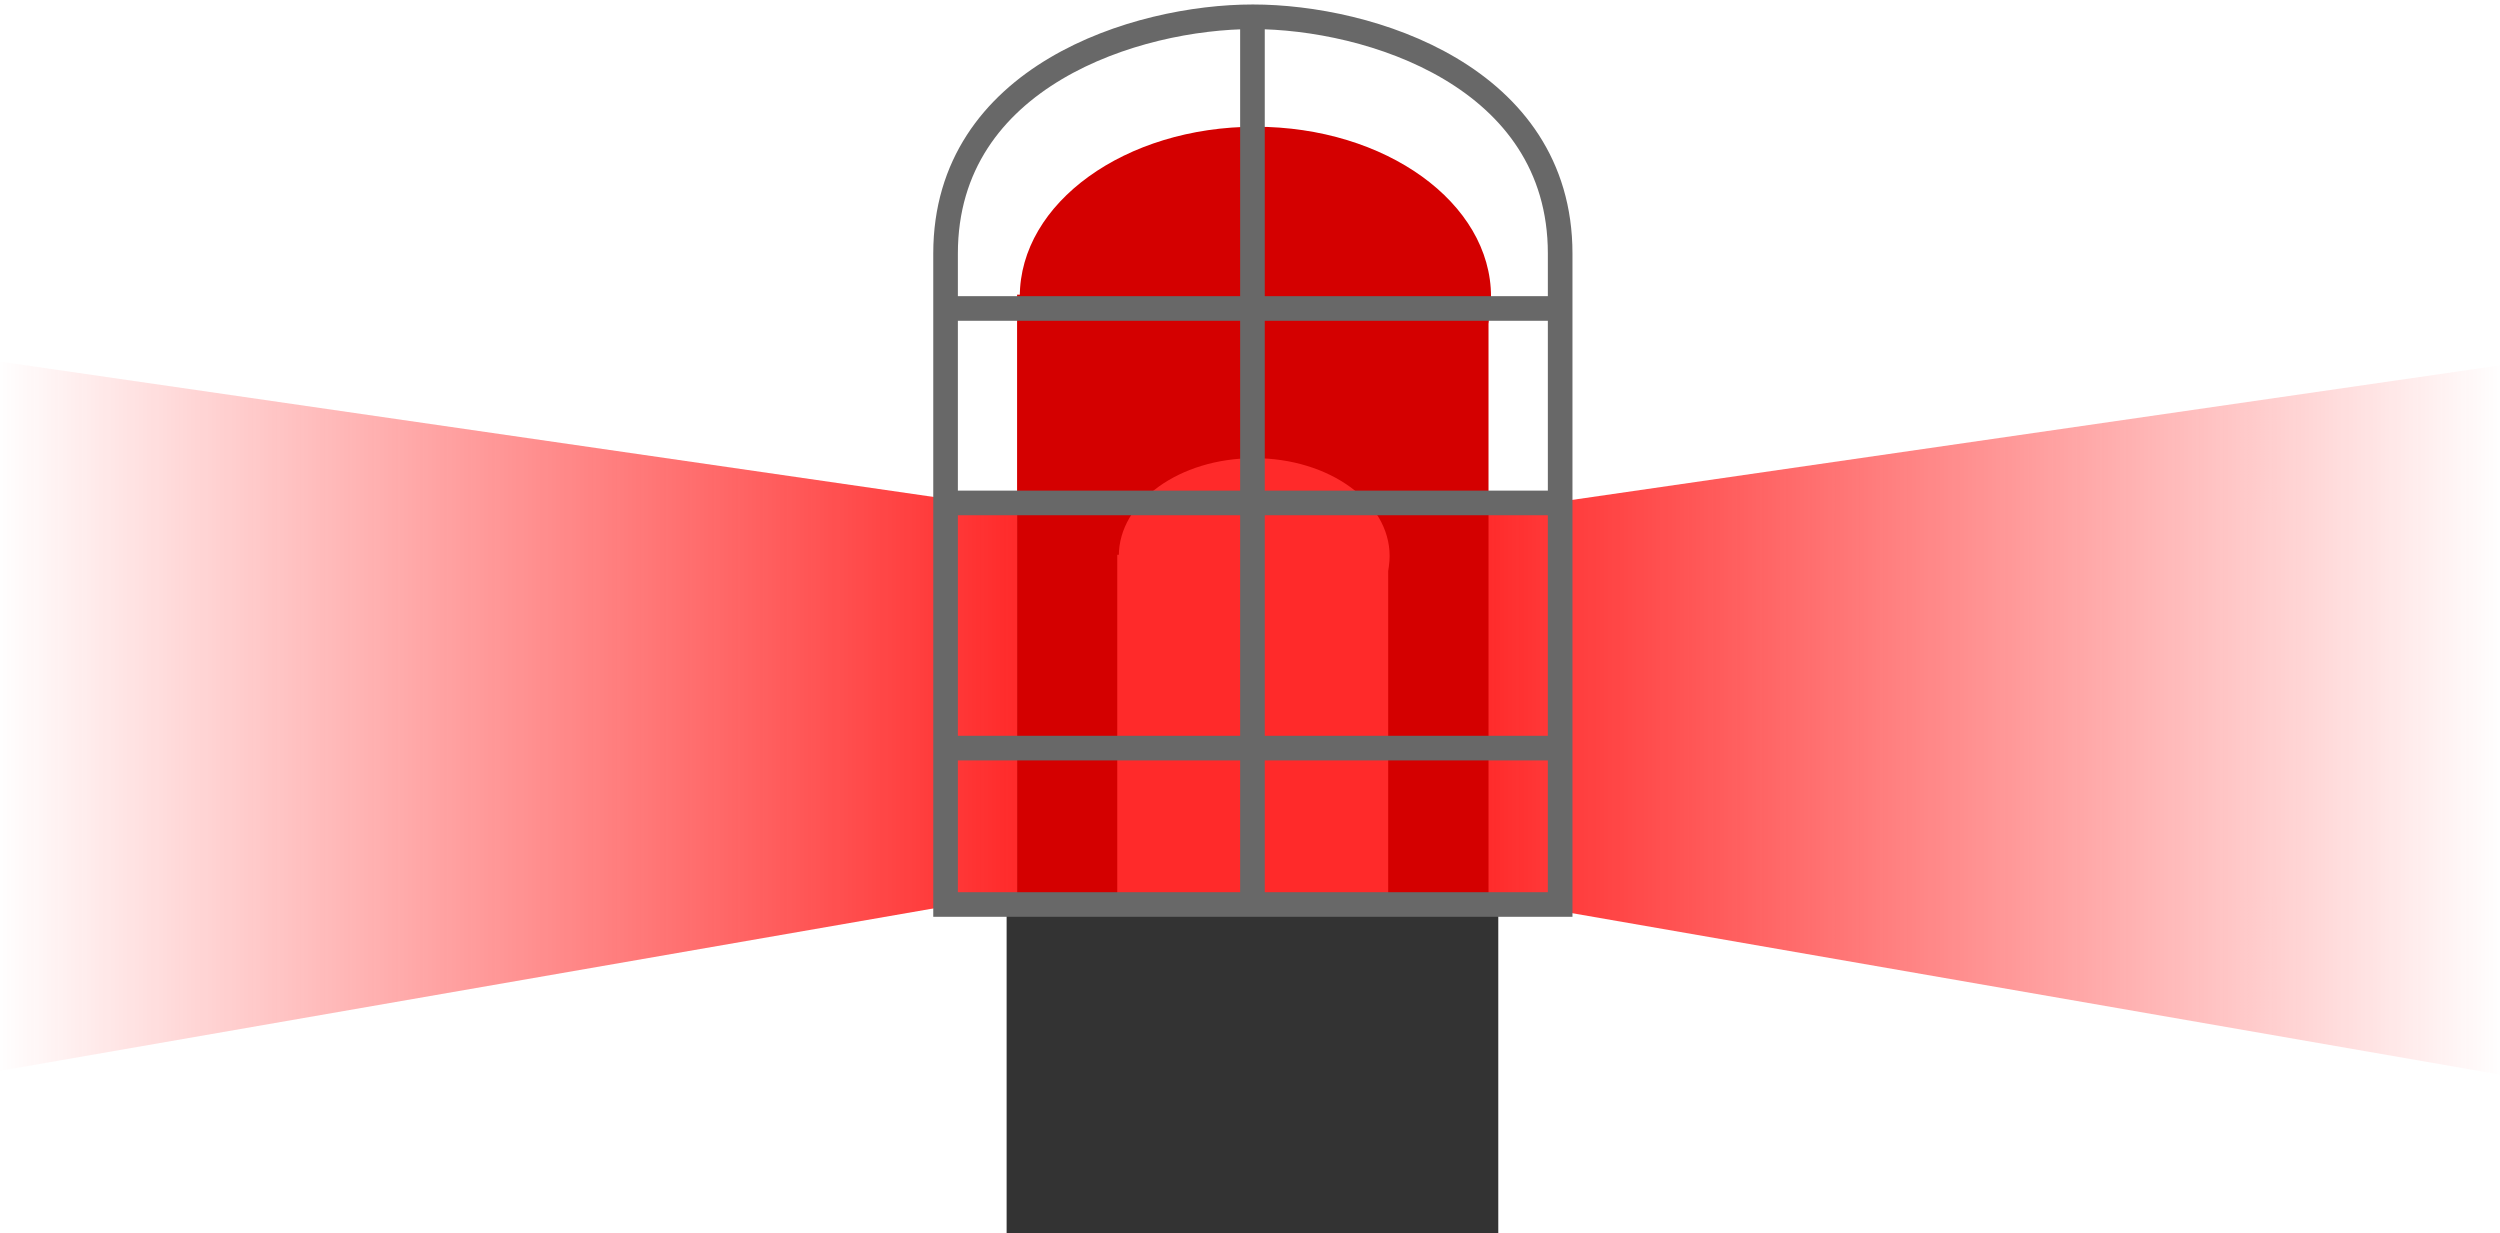 <?xml version="1.0" encoding="UTF-8" standalone="no"?>
<!-- Created with Inkscape (http://www.inkscape.org/) -->

<svg
   xmlns:dc="http://purl.org/dc/elements/1.1/"
   xmlns:cc="http://creativecommons.org/ns#"
   xmlns:rdf="http://www.w3.org/1999/02/22-rdf-syntax-ns#"
   xmlns:svg="http://www.w3.org/2000/svg"
   xmlns="http://www.w3.org/2000/svg"
   xmlns:xlink="http://www.w3.org/1999/xlink"
   xmlns:sodipodi="http://sodipodi.sourceforge.net/DTD/sodipodi-0.dtd"
   xmlns:inkscape="http://www.inkscape.org/namespaces/inkscape"
   width="294"
   height="145"
   id="svg2"
   version="1.1"
   inkscape:version="0.48.4 r9939"
   sodipodi:docname="new flat NHL Icon.svg"
   inkscape:export-filename="F:\Documents\new NHL Icon.png"
   inkscape:export-xdpi="100"
   inkscape:export-ydpi="100">
  <defs
     id="defs4">
    <linearGradient
       inkscape:collect="always"
       id="linearGradient3874">
      <stop
         style="stop-color:#ff2a2a;stop-opacity:1;"
         offset="0"
         id="stop3876" />
      <stop
         style="stop-color:#ff2a2a;stop-opacity:0;"
         offset="1"
         id="stop3878" />
    </linearGradient>
    <linearGradient
       inkscape:collect="always"
       id="linearGradient3799">
      <stop
         style="stop-color:#ffffff;stop-opacity:1;"
         offset="0"
         id="stop3801" />
      <stop
         style="stop-color:#ffffff;stop-opacity:0;"
         offset="1"
         id="stop3803" />
    </linearGradient>
    <filter
       id="filter3769"
       inkscape:label="Inner Shadow"
       inkscape:menu="Shadows and Glows"
       inkscape:menu-tooltip="Adds a colorizable drop shadow inside"
       color-interpolation-filters="sRGB">
      <feGaussianBlur
         id="feGaussianBlur3771"
         stdDeviation="4"
         result="result8" />
      <feOffset
         id="feOffset3773"
         dx="4"
         dy="4"
         result="result11" />
      <feComposite
         id="feComposite3775"
         in2="result11"
         result="result6"
         in="SourceGraphic"
         operator="in" />
      <feFlood
         id="feFlood3777"
         result="result10"
         in="result6"
         flood-opacity="1"
         flood-color="rgb(0,0,0)" />
      <feBlend
         id="feBlend3779"
         in2="result10"
         mode="normal"
         in="result6"
         result="result12" />
      <feComposite
         id="feComposite3781"
         in2="SourceGraphic"
         result="result2"
         operator="in" />
    </filter>
    <radialGradient
       inkscape:collect="always"
       xlink:href="#linearGradient3799"
       id="radialGradient3805"
       cx="137.143"
       cy="576"
       fx="137.143"
       fy="576"
       r="137.143"
       gradientTransform="matrix(1,0,0,0.948,0,30)"
       gradientUnits="userSpaceOnUse" />
    <linearGradient
       inkscape:collect="always"
       xlink:href="#linearGradient3874"
       id="linearGradient3880"
       x1="-390"
       y1="176"
       x2="-520"
       y2="176"
       gradientUnits="userSpaceOnUse" />
    <linearGradient
       inkscape:collect="always"
       xlink:href="#linearGradient3874"
       id="linearGradient3884"
       gradientUnits="userSpaceOnUse"
       x1="-390"
       y1="176"
       x2="-520"
       y2="176"
       gradientTransform="matrix(-1,0,0,1,-666.429,797.791)" />
    <linearGradient
       inkscape:collect="always"
       xlink:href="#linearGradient3874"
       id="linearGradient3919"
       gradientUnits="userSpaceOnUse"
       gradientTransform="matrix(-0.692,0,0,0.696,-154.639,862.11)"
       x1="-390"
       y1="176"
       x2="-520"
       y2="176" />
    <linearGradient
       inkscape:collect="always"
       xlink:href="#linearGradient3874"
       id="linearGradient3922"
       gradientUnits="userSpaceOnUse"
       x1="-390"
       y1="176"
       x2="-520"
       y2="176"
       gradientTransform="matrix(0.692,0,0,0.696,330.857,860.401)" />
    <linearGradient
       inkscape:collect="always"
       xlink:href="#linearGradient3874"
       id="linearGradient3942"
       gradientUnits="userSpaceOnUse"
       gradientTransform="matrix(0.692,0,0,0.696,330.857,860.401)"
       x1="-390"
       y1="176"
       x2="-520"
       y2="176" />
    <linearGradient
       inkscape:collect="always"
       xlink:href="#linearGradient3874"
       id="linearGradient3944"
       gradientUnits="userSpaceOnUse"
       gradientTransform="matrix(-0.692,0,0,0.696,-154.639,862.11)"
       x1="-390"
       y1="176"
       x2="-520"
       y2="176" />
    <linearGradient
       inkscape:collect="always"
       xlink:href="#linearGradient3874"
       id="linearGradient3963"
       gradientUnits="userSpaceOnUse"
       gradientTransform="matrix(-0.923,0,0,0.696,-204.748,795.506)"
       x1="-390"
       y1="176"
       x2="-520"
       y2="176" />
    <linearGradient
       inkscape:collect="always"
       xlink:href="#linearGradient3874"
       id="linearGradient3966"
       gradientUnits="userSpaceOnUse"
       gradientTransform="matrix(0.923,0,0,0.696,460.57,795.06)"
       x1="-390"
       y1="176"
       x2="-520"
       y2="176" />
    <linearGradient
       inkscape:collect="always"
       xlink:href="#linearGradient3799"
       id="linearGradient4163"
       x1="0"
       y1="576"
       x2="274.286"
       y2="576"
       gradientUnits="userSpaceOnUse" />
    <linearGradient
       inkscape:collect="always"
       xlink:href="#linearGradient3874"
       id="linearGradient4165"
       gradientUnits="userSpaceOnUse"
       gradientTransform="matrix(0.923,0,0,0.696,460.57,795.06)"
       x1="-390"
       y1="176"
       x2="-520"
       y2="176" />
    <linearGradient
       inkscape:collect="always"
       xlink:href="#linearGradient3874"
       id="linearGradient4167"
       gradientUnits="userSpaceOnUse"
       gradientTransform="matrix(-0.923,0,0,0.696,-204.748,795.506)"
       x1="-390"
       y1="176"
       x2="-520"
       y2="176" />
  </defs>
  <sodipodi:namedview
     id="base"
     pagecolor="#ffffff"
     bordercolor="#666666"
     borderopacity="1.0"
     inkscape:pageopacity="0.0"
     inkscape:pageshadow="2"
     inkscape:zoom="2.8"
     inkscape:cx="1.1984213"
     inkscape:cy="171.96323"
     inkscape:document-units="px"
     inkscape:current-layer="layer1"
     showgrid="false"
     inkscape:window-width="1362"
     inkscape:window-height="453"
     inkscape:window-x="62"
     inkscape:window-y="450"
     inkscape:window-maximized="0">
    <inkscape:grid
       type="xygrid"
       id="grid3835"
       empspacing="5"
       visible="true"
       enabled="true"
       snapvisiblegridlinesonly="true" />
  </sodipodi:namedview>
  <g
     inkscape:label="Layer 1"
     inkscape:groupmode="layer"
     id="layer1"
     transform="translate(0,-907.362)">
    <g
       id="g4139"
       transform="translate(19.089,67.079)">
      <path
         inkscape:connector-curvature="0"
         id="path3864"
         d="m 100.57,945.393 -120,20.88 0,-83.518 120,17.4 z"
         style="fill:url(#linearGradient4165);fill-opacity:1;stroke:none" />
      <path
         style="fill:url(#linearGradient4167);fill-opacity:1;stroke:none"
         d="m 155.252,945.839 120,20.879 0,-83.518 -120,17.4 z"
         id="path3882"
         inkscape:connector-curvature="0" />
      <g
         style="fill:#d40000"
         transform="matrix(0.616,0,0,0.471,49.392,443.262)"
         id="g3815">
        <rect
           style="fill:#d40000;fill-opacity:1;fill-rule:evenodd;stroke:none"
           id="rect3811"
           width="90"
           height="150"
           x="83"
           y="916.504" />
        <path
           sodipodi:type="arc"
           style="fill:#d40000;fill-opacity:1;fill-rule:evenodd;stroke:none"
           id="path3813"
           sodipodi:cx="-1111.1678"
           sodipodi:cy="72.152237"
           sodipodi:rx="44.446712"
           sodipodi:ry="42.426407"
           d="m -1066.721,72.152 c 0,23.431 -19.899,42.426 -44.447,42.426 -24.547,0 -44.447,-18.995 -44.447,-42.426 0,-23.431 19.899,-42.426 44.447,-42.426 24.547,0 44.447,18.995 44.447,42.426 z"
           transform="matrix(1.012,0,0,1,1253,844.85)" />
      </g>
      <g
         style="fill:#ff2a2a"
         id="g3819"
         transform="matrix(0.354,0,0,0.271,82.919,657.154)">
        <rect
           y="916.504"
           x="83"
           height="150"
           width="90"
           id="rect3821"
           style="fill:#ff2a2a;fill-opacity:1;fill-rule:evenodd;stroke:none" />
        <path
           transform="matrix(1.012,0,0,1,1253,844.85)"
           d="m -1066.721,72.152 c 0,23.431 -19.899,42.426 -44.447,42.426 -24.547,0 -44.447,-18.995 -44.447,-42.426 0,-23.431 19.899,-42.426 44.447,-42.426 24.547,0 44.447,18.995 44.447,42.426 z"
           sodipodi:ry="42.426407"
           sodipodi:rx="44.446712"
           sodipodi:cy="72.152237"
           sodipodi:cx="-1111.1678"
           id="path3823"
           style="fill:#ff2a2a;fill-opacity:1;fill-rule:evenodd;stroke:none"
           sodipodi:type="arc" />
      </g>
      <rect
         y="946.387"
         x="99.289"
         height="39.371"
         width="57.82"
         id="rect3825"
         style="fill:#333333;fill-opacity:1;fill-rule:evenodd;stroke:none" />
      <path
         sodipodi:nodetypes="cczszc"
         inkscape:connector-curvature="0"
         id="path3837"
         d="m 92.111,946.654 72.275,0 c 0,0 0,-55.679 0,-76.558 0,-20.88 -22.486,-27.839 -36.138,-27.839 -13.652,0 -36.138,6.96 -36.138,27.839 0,20.88 0,76.558 0,76.558 z"
         style="fill:none;stroke:#686868;stroke-width:2.895;stroke-linecap:butt;stroke-linejoin:miter;stroke-miterlimit:4;stroke-opacity:1;stroke-dasharray:none" />
      <path
         inkscape:connector-curvature="0"
         id="path3841"
         d="m 128.199,842.257 0,104.398"
         style="fill:none;stroke:#686868;stroke-width:2.895;stroke-linecap:butt;stroke-linejoin:miter;stroke-miterlimit:4;stroke-opacity:1;stroke-dasharray:none" />
      <path
         style="fill:none;stroke:#686868;stroke-width:2.895;stroke-linecap:butt;stroke-linejoin:miter;stroke-miterlimit:4;stroke-opacity:1;stroke-dasharray:none"
         d="m 163.993,876.559 -72.275,0"
         id="path3843"
         inkscape:connector-curvature="0" />
      <path
         inkscape:connector-curvature="0"
         id="path3845"
         d="m 163.993,899.427 -72.275,0"
         style="fill:none;stroke:#686868;stroke-width:2.895;stroke-linecap:butt;stroke-linejoin:miter;stroke-miterlimit:4;stroke-opacity:1;stroke-dasharray:none" />
      <path
         style="fill:none;stroke:#686868;stroke-width:2.895;stroke-linecap:butt;stroke-linejoin:miter;stroke-miterlimit:4;stroke-opacity:1;stroke-dasharray:none"
         d="m 163.304,928.26 -72.275,0"
         id="path3847"
         inkscape:connector-curvature="0" />
    </g>
  </g>
</svg>
